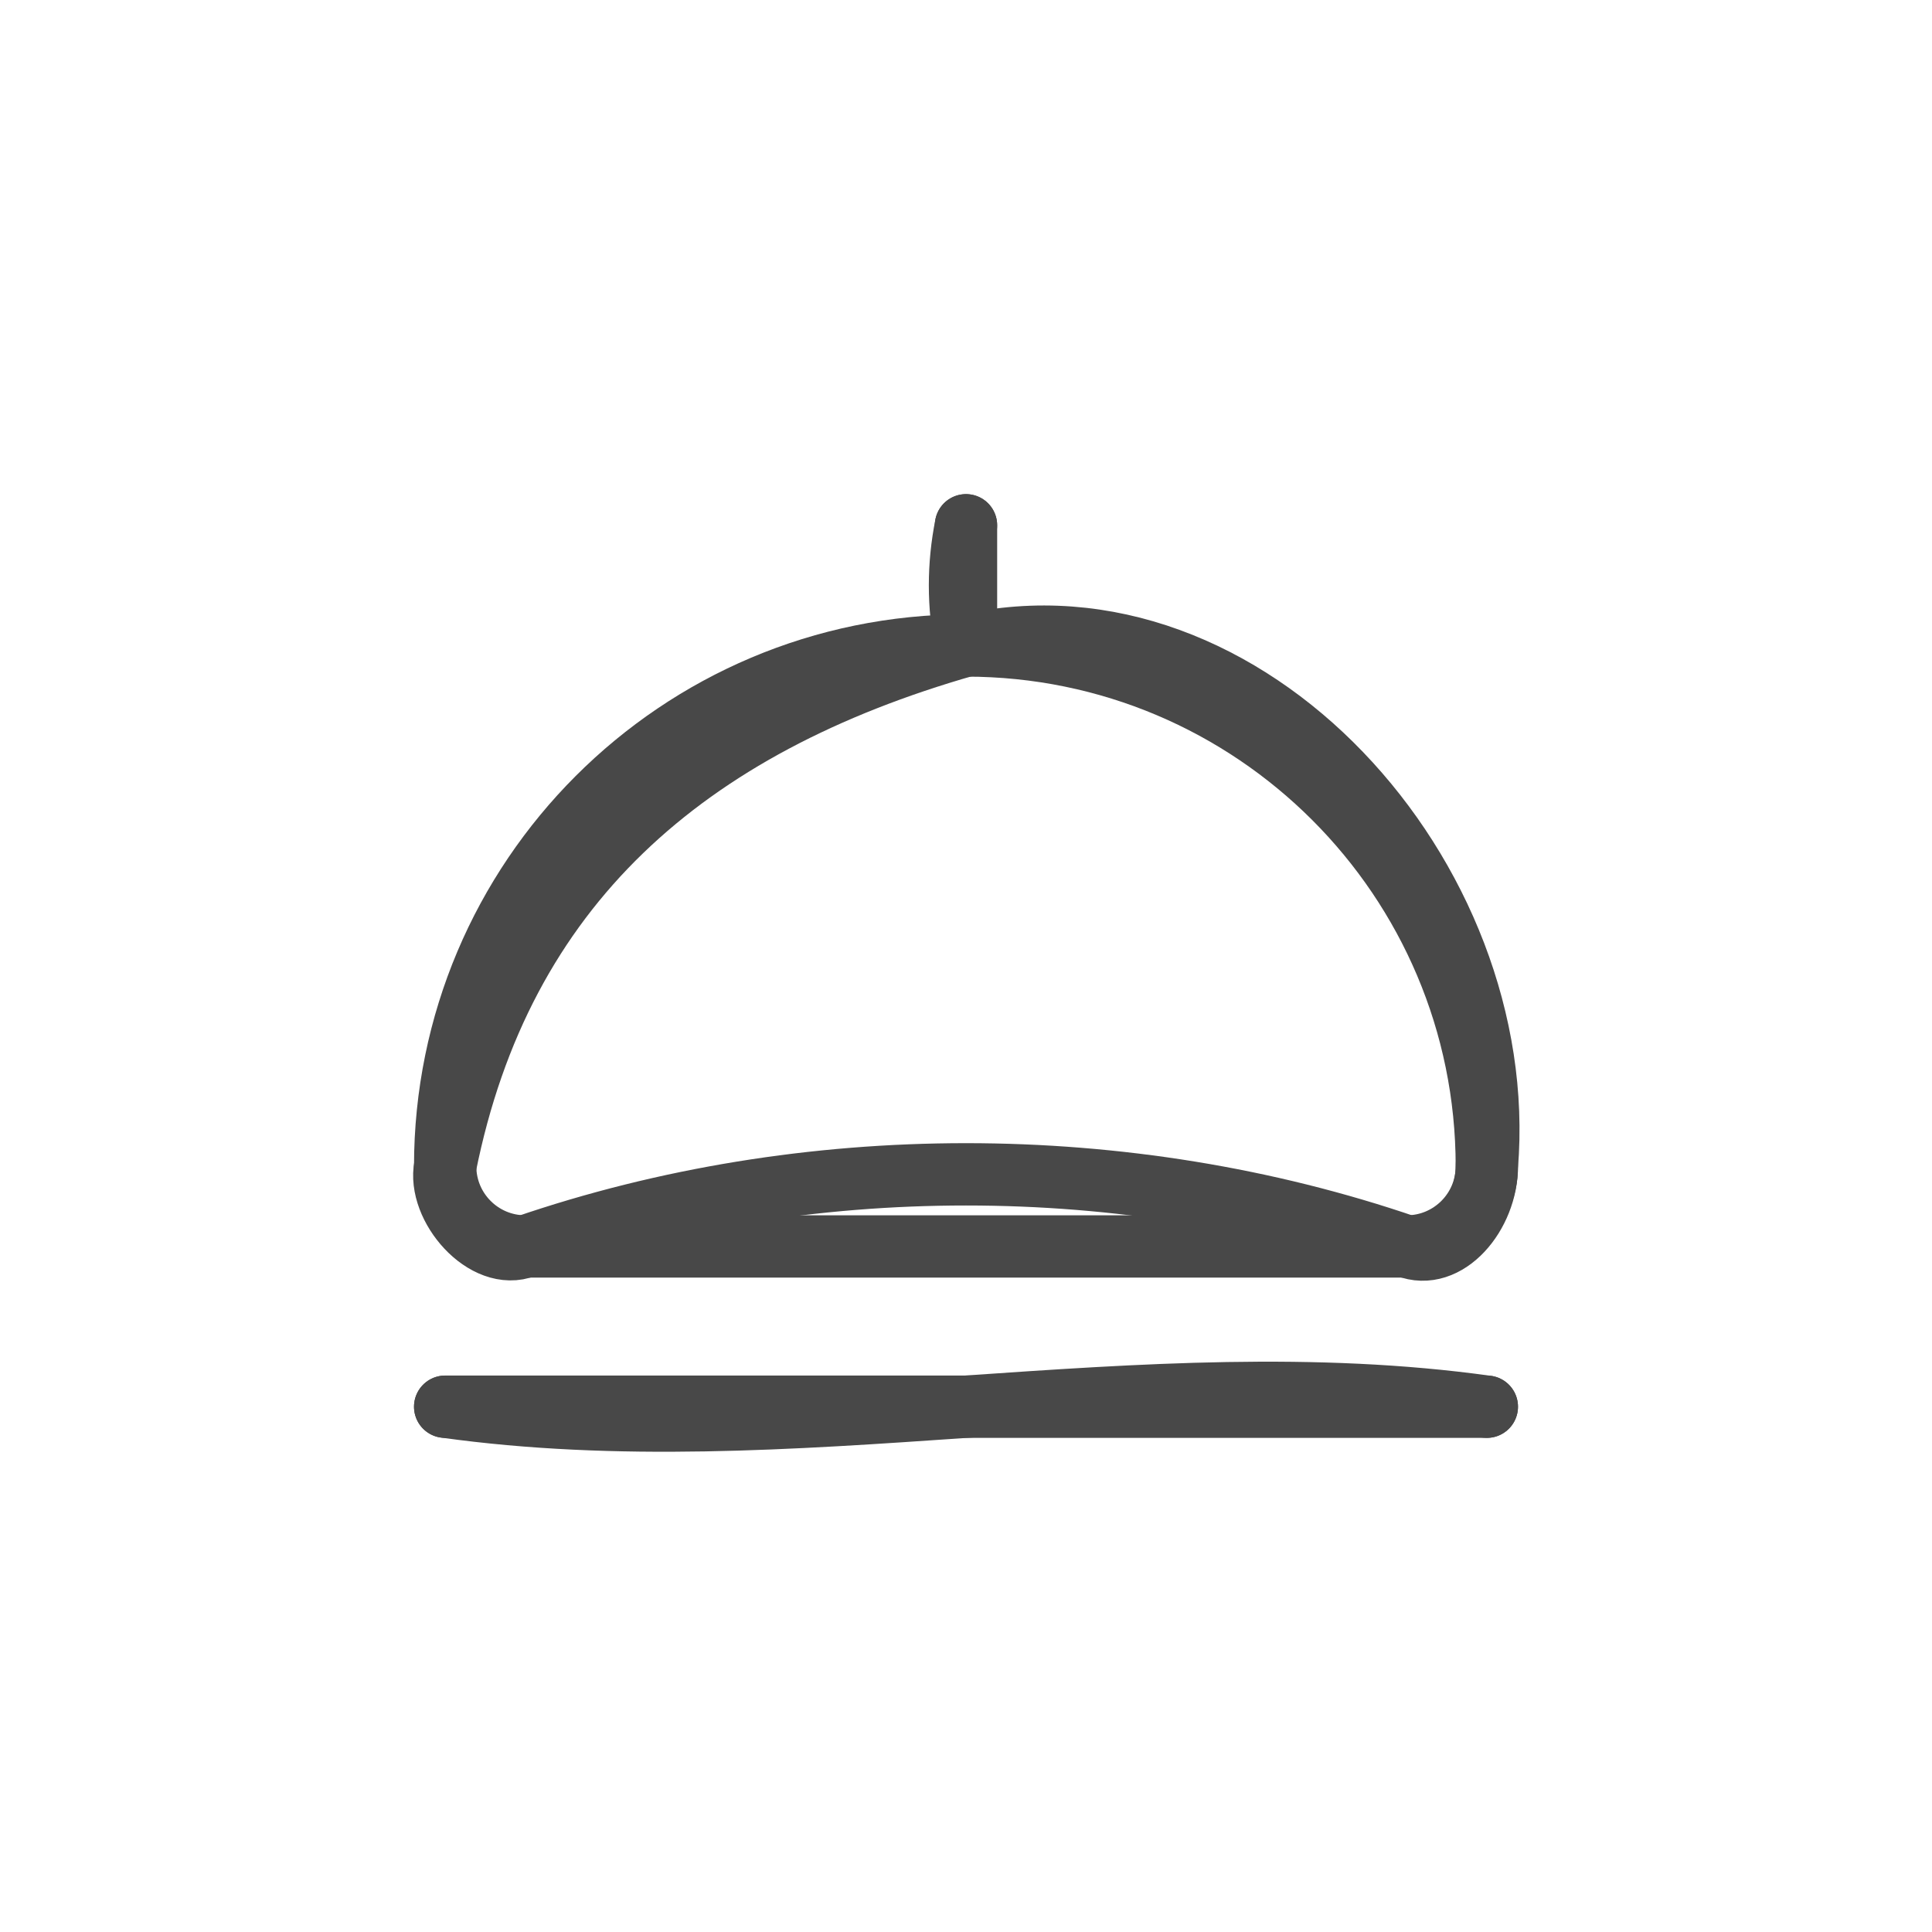 <?xml version="1.0" encoding="utf-8" standalone="yes"?>
<!DOCTYPE svg PUBLIC "-//W3C//DTD SVG 1.1//EN" "http://www.w3.org/Graphics/SVG/1.1/DTD/svg11.dtd">
<svg width="62" height="62" viewBox="0 0 62 62" style="fill:none;stroke:none;fill-rule:evenodd;clip-rule:evenodd;stroke-linecap:round;stroke-linejoin:round;stroke-miterlimit:1.5;" version="1.1" xmlns="http://www.w3.org/2000/svg" xmlns:xlink="http://www.w3.org/1999/xlink"><rect id="" x="0" y="0" width="62" height="62" style="fill: #ffffff;"></rect><g id="items" style="isolation: isolate"><g id="blend" style="mix-blend-mode:multiply"><g id="g-root-shel_24eg71040oau-fill" data-item-order="0" data-item-id="shel_24eg71040oau" data-item-class="Icon Stroke SceneTarget Indexed ColorStrokeBlack" data-item-index="none" data-renderer-id="0" transform="translate(3, 3)"></g><g id="g-root-shel_24eg71040oau-stroke" data-item-order="0" data-item-id="shel_24eg71040oau" data-item-class="Icon Stroke SceneTarget Indexed ColorStrokeBlack" data-item-index="none" data-renderer-id="0" transform="translate(3, 3)"><g id="shel_24eg71040oau-stroke" fill="none" stroke-linecap="round" stroke-linejoin="round" stroke-miterlimit="4" stroke="#484848" stroke-width="2"><g><path d="M 28 17.714C 37 15.657 45.486 25.171 44.714 34.429C 44.714 35.971 43.429 37.514 42.143 37C 33.143 33.914 22.857 33.914 13.857 37C 12.571 37.514 11.029 35.714 11.286 34.429C 13.086 25.429 19 20.286 28 17.714M 28 17.714C 27.743 16.429 27.743 15.143 28 13.857M 11.286 42.143C 22.343 43.686 33.657 40.6 44.714 42.143"></path><path d="M 28 17.714L 28 17.714C 37.231 17.714 44.714 25.198 44.714 34.429L 44.714 34.429C 44.714 35.849 43.563 37 42.143 37L 13.857 37C 12.437 37 11.286 35.849 11.286 34.429L 11.286 34.429C 11.286 25.198 18.769 17.714 28 17.714ZM 28 17.714L 28 13.857M 11.286 42.143L 44.714 42.143"></path></g></g></g></g></g></svg>